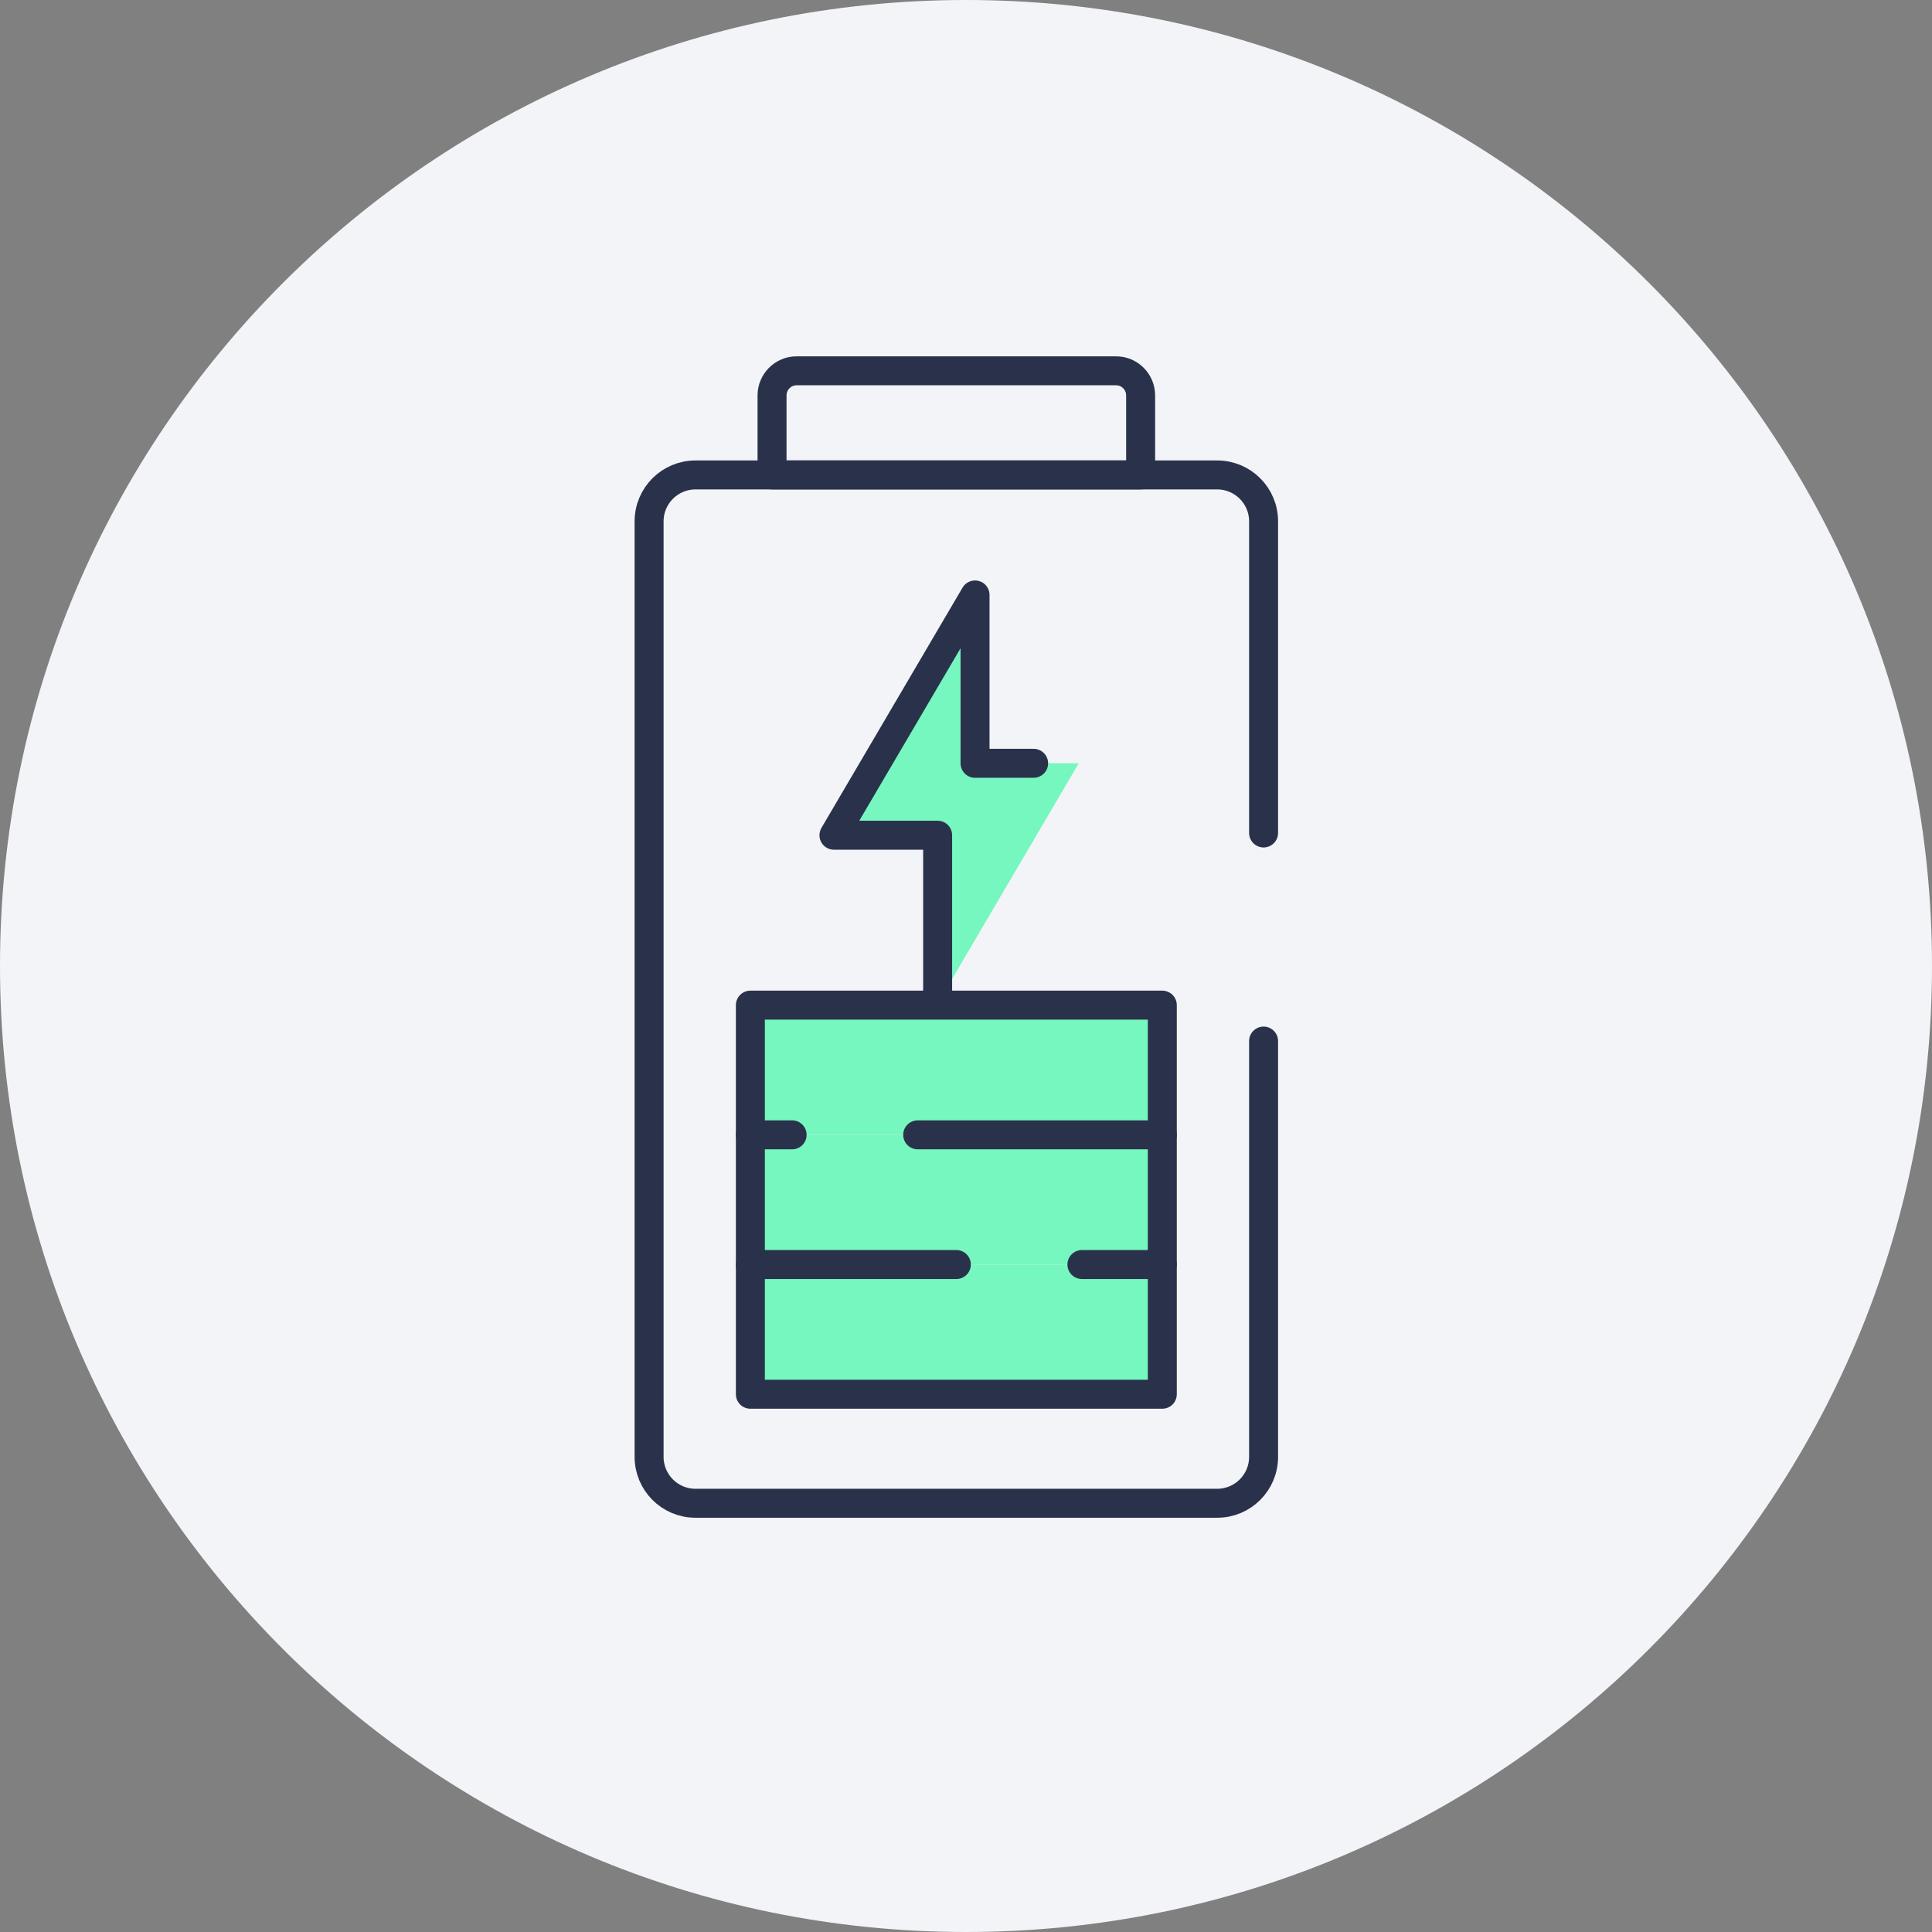 <?xml version="1.0" encoding="UTF-8"?> <svg xmlns="http://www.w3.org/2000/svg" width="100" height="100" viewBox="0 0 100 100" fill="none"><rect x="0" y="0" width="100" height="100" fill="#808080" stroke="none"/><g clip-path="url(#clip0_5_3)"><path d="M50 100C77.614 100 100 77.614 100 50C100 22.386 77.614 0 50 0C22.386 0 0 22.386 0 50C0 77.614 22.386 100 50 100Z" fill="#F2F4F8"></path><mask id="mask0_5_3" style="mask-type:luminance" maskUnits="userSpaceOnUse" x="19" y="18" width="61" height="61"><path d="M19 18H80V79H19V18Z" fill="white"></path></mask><g mask="url(#mask0_5_3)"><path d="M65.403 43.114V26.984C65.403 25.658 64.328 24.583 63.002 24.583H35.998C34.672 24.583 33.597 25.658 33.597 26.984V75.407C33.597 76.733 34.672 77.809 35.998 77.809H63.002C64.328 77.809 65.403 76.733 65.403 75.407V53.886" stroke="#2A324B" stroke-width="1.5" stroke-miterlimit="10" stroke-linecap="round" stroke-linejoin="round"></path><path d="M38.839 65.452H60.161V72.165H38.839V65.452Z" fill="#76F7BF"></path><path d="M38.839 58.739H60.161V65.452H38.839V58.739Z" fill="#76F7BF"></path><path d="M38.839 52.026H60.161V58.739H38.839V52.026Z" fill="#76F7BF"></path><path d="M49.5 65.452H44.17H38.839V72.165H49H60.161V65.452H56" stroke="#2A324B" stroke-width="1.5" stroke-miterlimit="10" stroke-linecap="round" stroke-linejoin="round"></path><path d="M38.839 58.739V65.452M60.161 58.739V65.452" stroke="#2A324B" stroke-width="1.5" stroke-miterlimit="10" stroke-linecap="round" stroke-linejoin="round"></path><path d="M47.5 58.739H58H60.161V52.026H38.839V58.739H41" stroke="#2A324B" stroke-width="1.5" stroke-miterlimit="10" stroke-linecap="round" stroke-linejoin="round"></path><path d="M59.039 24.583H39.961V20.468C39.961 19.763 40.532 19.192 41.237 19.192H57.763C58.468 19.192 59.039 19.763 59.039 20.468V24.583Z" stroke="#2A324B" stroke-width="1.5" stroke-miterlimit="10" stroke-linecap="round" stroke-linejoin="round"></path><path d="M55.835 39.508H50.468V30.795L43.165 43.231H48.532V51.944L55.835 39.508Z" fill="#76F7BF"></path><path d="M48.532 51.944V43.231H43.165L50.468 30.795V39.508H53.5" stroke="#2A324B" stroke-width="1.5" stroke-miterlimit="10" stroke-linecap="round" stroke-linejoin="round"></path></g></g><defs><clipPath id="clip0_5_3"><rect width="100" height="100" fill="white"></rect></clipPath></defs></svg> 